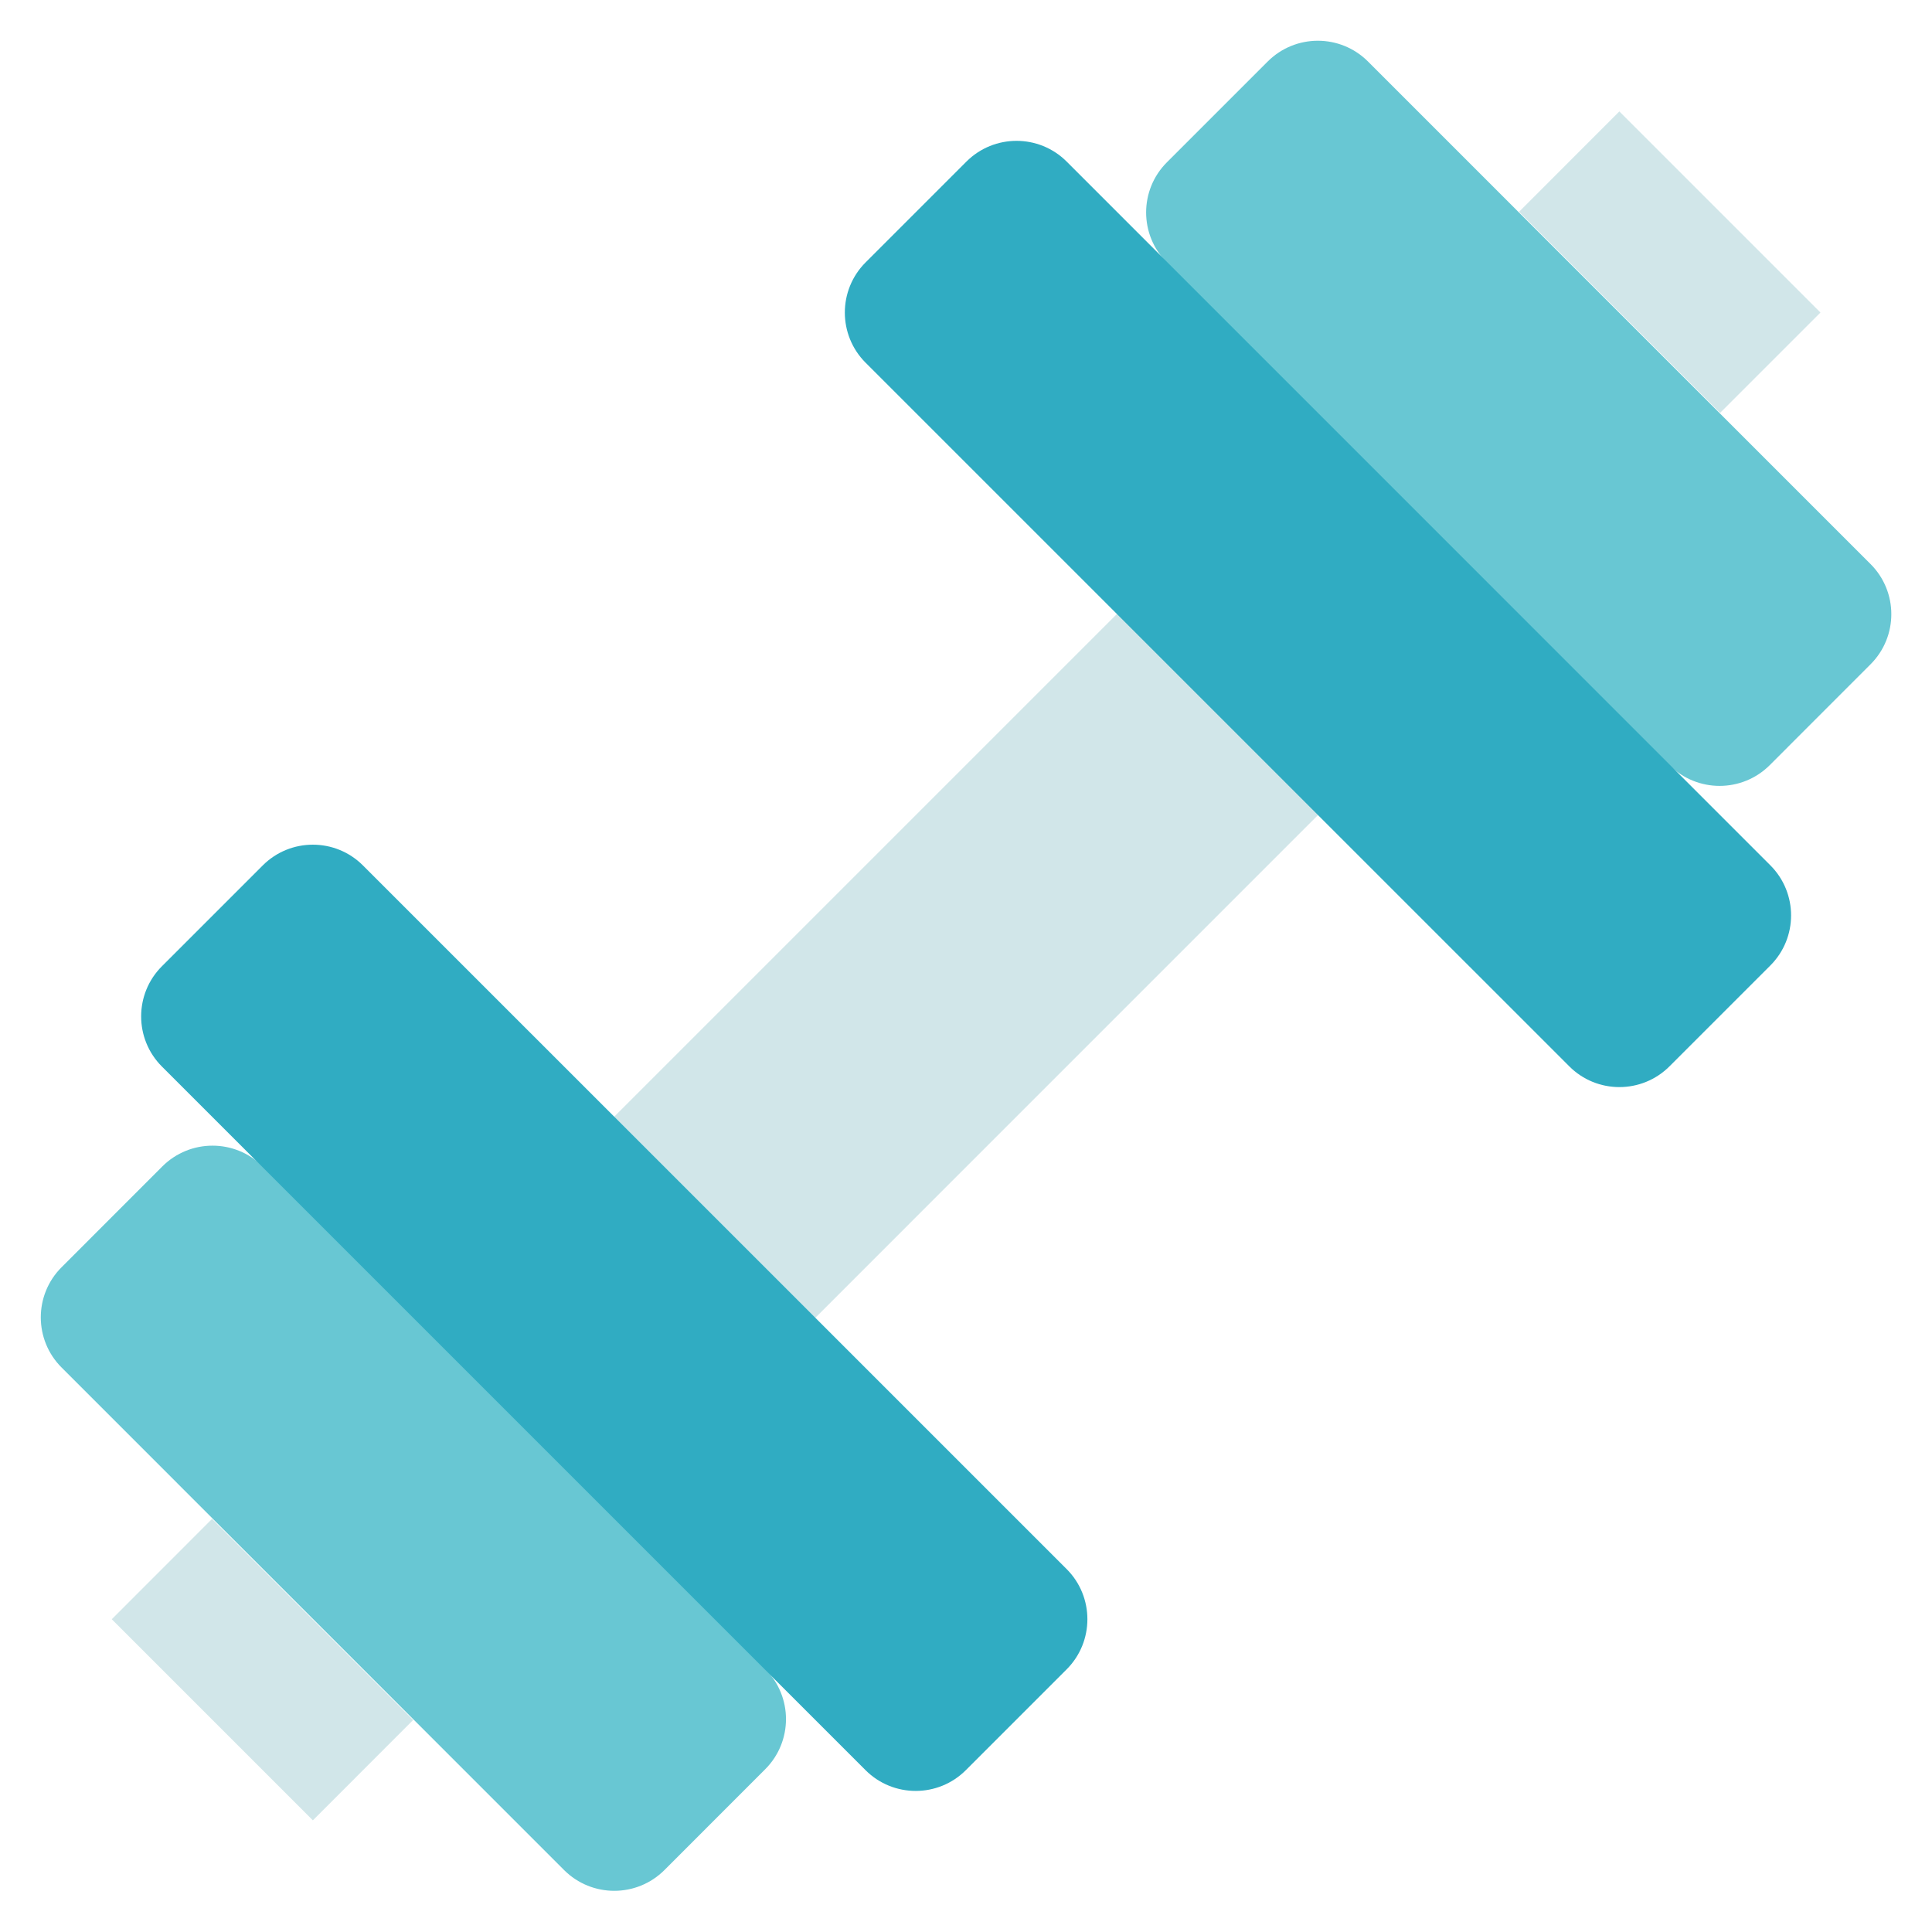 <svg width="34" height="34" viewBox="0 0 34 34" fill="none" xmlns="http://www.w3.org/2000/svg">
<path d="M9.93 20.531L20.539 9.922L24.077 13.461L13.469 24.07L9.93 20.531Z" fill="#D1E6E9"/>
<path d="M2.857 20.527L1.084 22.301C0.596 22.788 0.596 23.579 1.084 24.066L9.927 32.91C10.415 33.397 11.205 33.397 11.693 32.91L13.466 31.136C13.954 30.649 13.954 29.858 13.466 29.371L4.623 20.527C4.135 20.04 3.345 20.04 2.857 20.527Z" fill="#68C7D3"/>
<path d="M4.623 15.231L2.85 17.004C2.362 17.491 2.362 18.282 2.85 18.77L15.232 31.152C15.719 31.639 16.51 31.639 16.997 31.152L18.771 29.378C19.258 28.891 19.258 28.1 18.771 27.613L6.388 15.231C5.901 14.743 5.11 14.743 4.623 15.231Z" fill="#30ACC2"/>
<path d="M31.145 13.465L32.918 11.691C33.406 11.204 33.406 10.413 32.918 9.926L24.075 1.083C23.587 0.595 22.797 0.595 22.309 1.083L20.536 2.856C20.048 3.343 20.048 4.134 20.536 4.621L29.379 13.465C29.867 13.952 30.657 13.952 31.145 13.465Z" fill="#68C7D3"/>
<path d="M29.381 18.765L31.154 16.992C31.642 16.505 31.642 15.714 31.154 15.227L18.772 2.844C18.285 2.357 17.494 2.357 17.007 2.844L15.233 4.618C14.746 5.105 14.746 5.896 15.233 6.383L27.616 18.765C28.103 19.253 28.893 19.253 29.381 18.765Z" fill="#30ACC2"/>
<path d="M1.967 28.496L3.732 26.73L7.271 30.269L5.506 32.035L1.967 28.496Z" fill="#D1E6E9"/>
<path d="M32.037 5.5L30.271 7.266L26.733 3.727L28.498 1.961L32.037 5.5Z" fill="#D1E6E9"/>
</svg>
